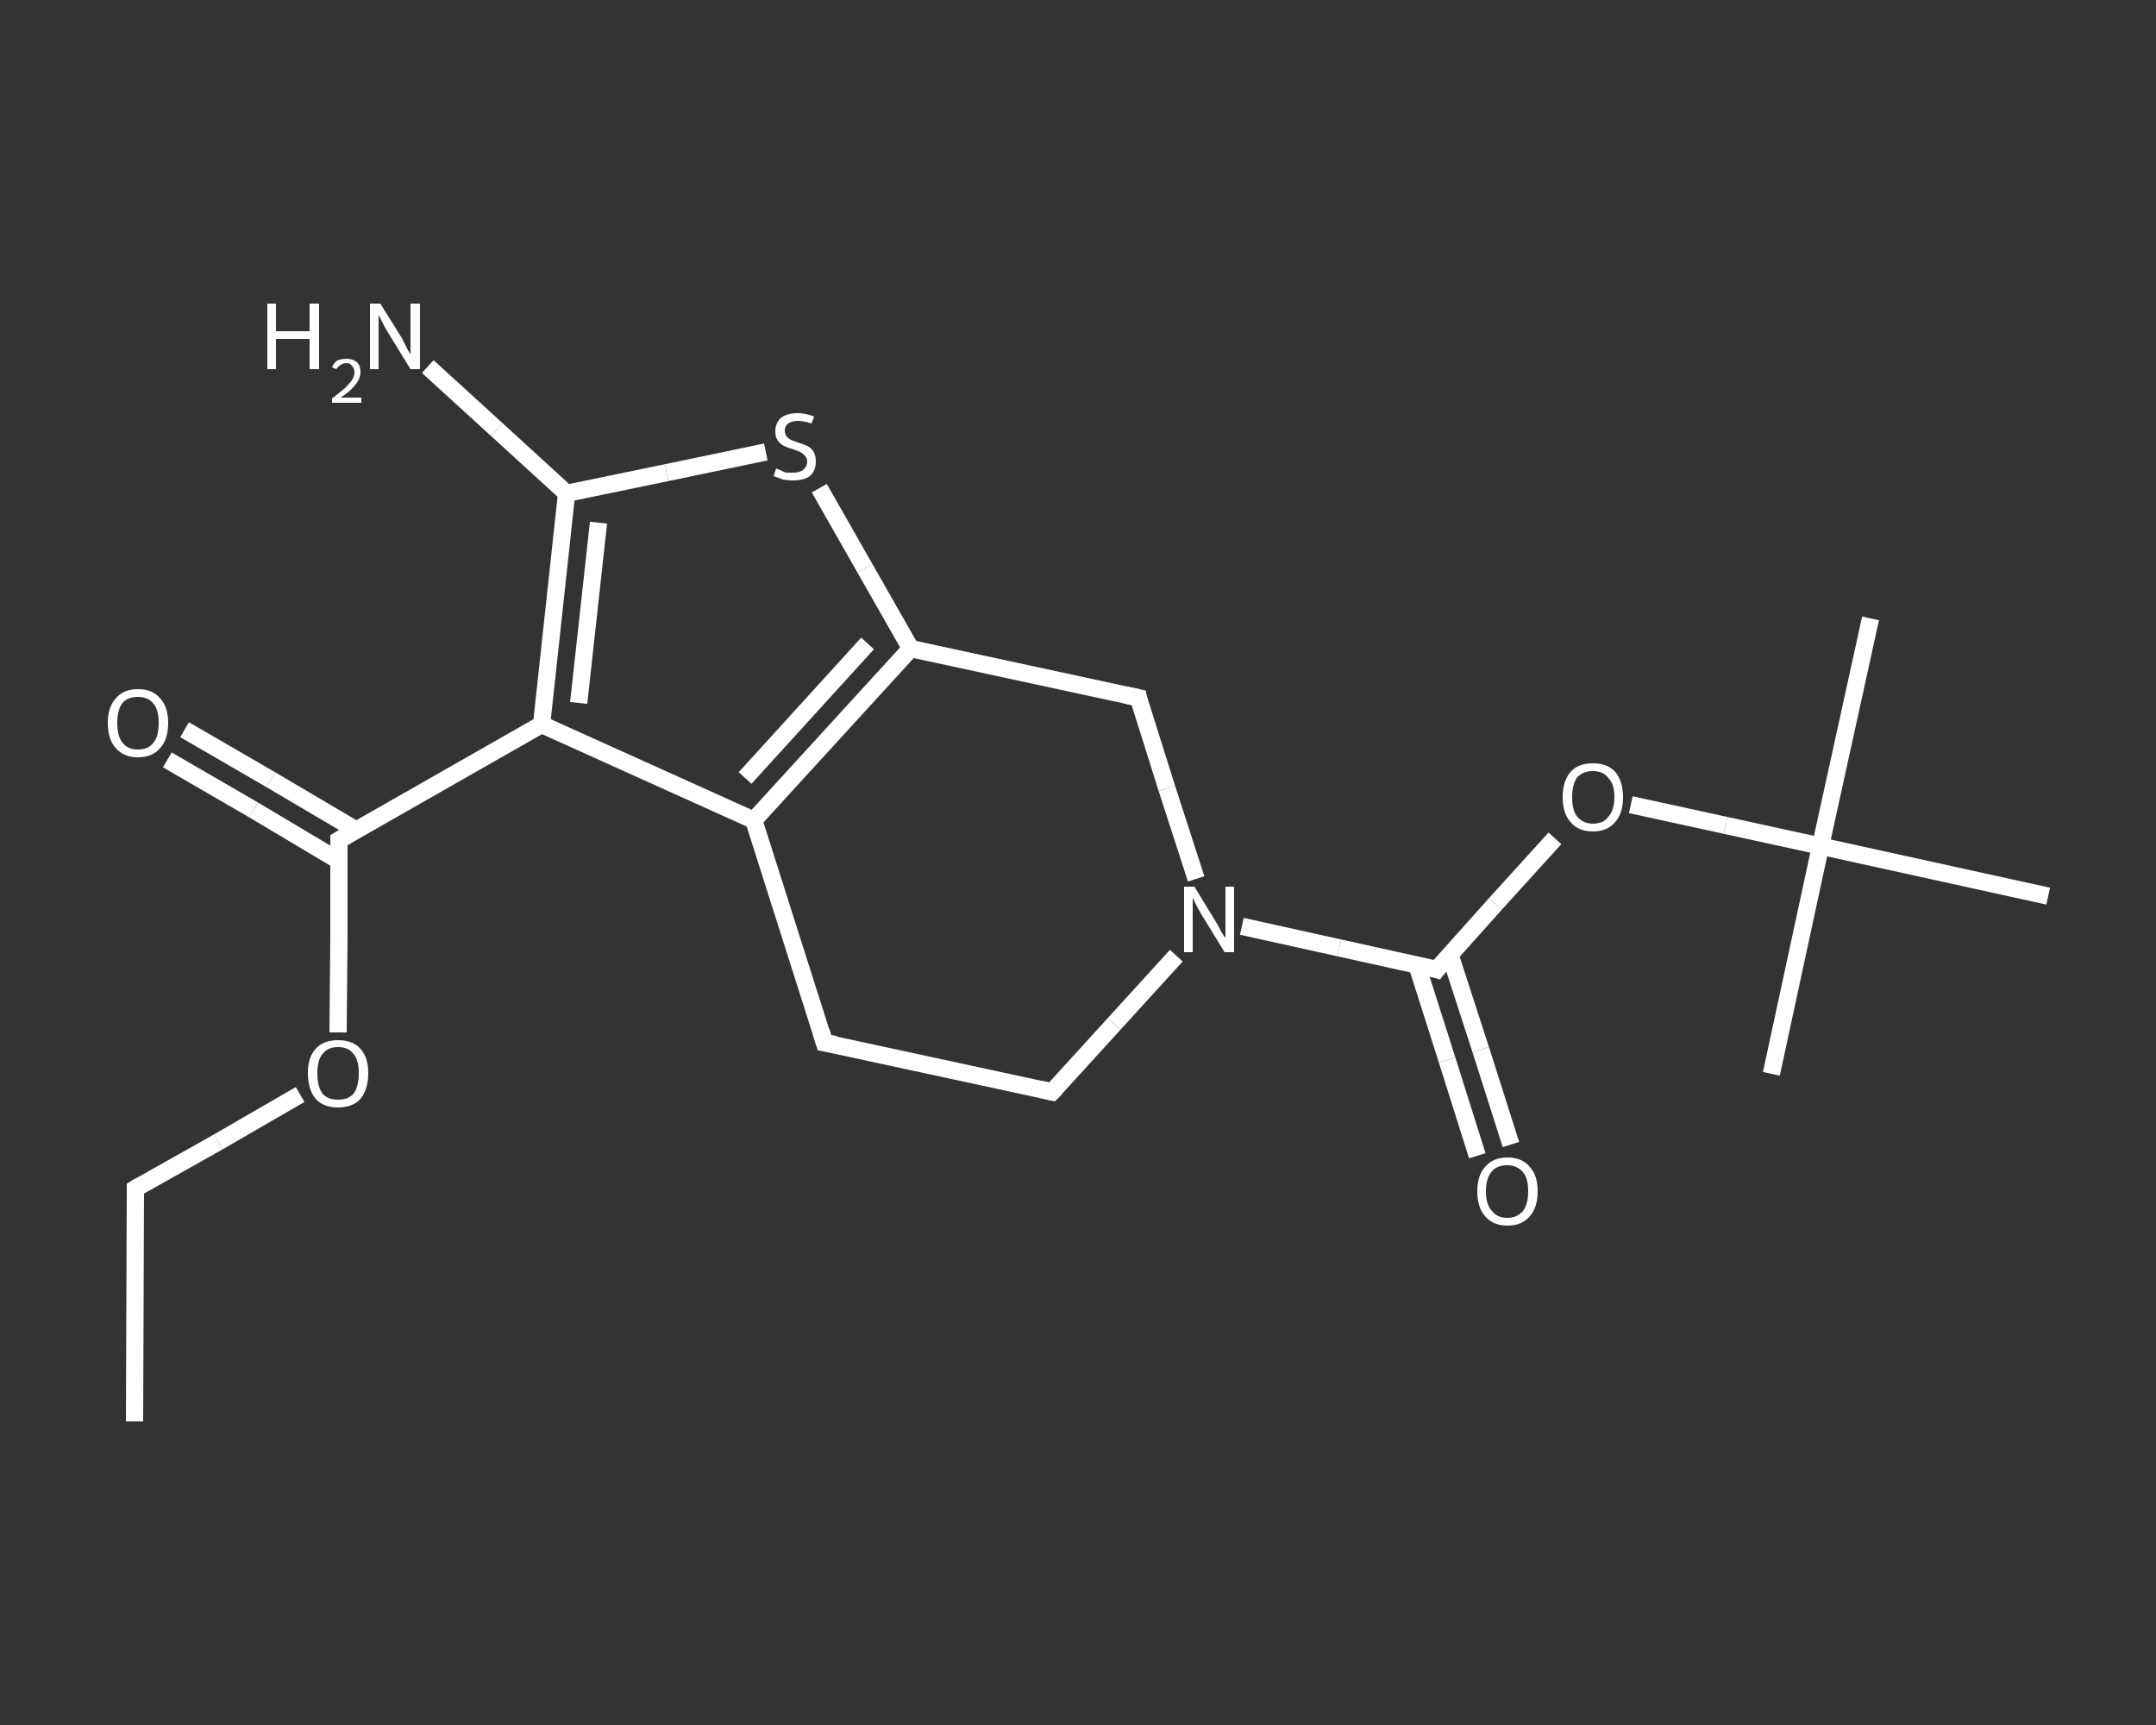 <?xml version='1.0' encoding='iso-8859-1'?>
<svg version='1.1' baseProfile='full'
              xmlns='http://www.w3.org/2000/svg'
                      xmlns:rdkit='http://www.rdkit.org/xml'
                      xmlns:xlink='http://www.w3.org/1999/xlink'
                  xml:space='preserve'
width='250px' height='200px' viewBox='0 0 250 200'>
<rect x="0" y="0" width="250" height="200" fill="#333333" stroke="none"/>
<!-- END OF HEADER -->
<rect style='opacity:1.0;fill:transparent;stroke:none' width='250.0' height='200.0' x='0.0' y='0.0'> </rect>
<path class='bond-0 atom-0 atom-1' d='M 15.6,164.8 L 15.7,137.8' style='fill:none;fill-rule:evenodd;stroke:#FFFFFF;stroke-width:2.0px;stroke-linecap:butt;stroke-linejoin:miter;stroke-opacity:1' />
<path class='bond-1 atom-1 atom-2' d='M 15.7,137.8 L 25.3,132.4' style='fill:none;fill-rule:evenodd;stroke:#FFFFFF;stroke-width:2.0px;stroke-linecap:butt;stroke-linejoin:miter;stroke-opacity:1' />
<path class='bond-1 atom-1 atom-2' d='M 25.3,132.4 L 34.8,126.9' style='fill:none;fill-rule:evenodd;stroke:#FFFFFF;stroke-width:2.0px;stroke-linecap:butt;stroke-linejoin:miter;stroke-opacity:1' />
<path class='bond-2 atom-2 atom-3' d='M 39.2,119.7 L 39.3,108.5' style='fill:none;fill-rule:evenodd;stroke:#FFFFFF;stroke-width:2.0px;stroke-linecap:butt;stroke-linejoin:miter;stroke-opacity:1' />
<path class='bond-2 atom-2 atom-3' d='M 39.3,108.5 L 39.3,97.4' style='fill:none;fill-rule:evenodd;stroke:#FFFFFF;stroke-width:2.0px;stroke-linecap:butt;stroke-linejoin:miter;stroke-opacity:1' />
<path class='bond-3 atom-3 atom-4' d='M 41.4,96.3 L 31.4,90.4' style='fill:none;fill-rule:evenodd;stroke:#FFFFFF;stroke-width:2.0px;stroke-linecap:butt;stroke-linejoin:miter;stroke-opacity:1' />
<path class='bond-3 atom-3 atom-4' d='M 31.4,90.4 L 21.4,84.6' style='fill:none;fill-rule:evenodd;stroke:#FFFFFF;stroke-width:2.0px;stroke-linecap:butt;stroke-linejoin:miter;stroke-opacity:1' />
<path class='bond-3 atom-3 atom-4' d='M 39.3,99.8 L 29.4,93.9' style='fill:none;fill-rule:evenodd;stroke:#FFFFFF;stroke-width:2.0px;stroke-linecap:butt;stroke-linejoin:miter;stroke-opacity:1' />
<path class='bond-3 atom-3 atom-4' d='M 29.4,93.9 L 19.4,88.1' style='fill:none;fill-rule:evenodd;stroke:#FFFFFF;stroke-width:2.0px;stroke-linecap:butt;stroke-linejoin:miter;stroke-opacity:1' />
<path class='bond-4 atom-3 atom-5' d='M 39.3,97.4 L 62.8,84.0' style='fill:none;fill-rule:evenodd;stroke:#FFFFFF;stroke-width:2.0px;stroke-linecap:butt;stroke-linejoin:miter;stroke-opacity:1' />
<path class='bond-5 atom-5 atom-6' d='M 62.8,84.0 L 65.7,57.2' style='fill:none;fill-rule:evenodd;stroke:#FFFFFF;stroke-width:2.0px;stroke-linecap:butt;stroke-linejoin:miter;stroke-opacity:1' />
<path class='bond-5 atom-5 atom-6' d='M 67.1,81.5 L 69.4,60.6' style='fill:none;fill-rule:evenodd;stroke:#FFFFFF;stroke-width:2.0px;stroke-linecap:butt;stroke-linejoin:miter;stroke-opacity:1' />
<path class='bond-6 atom-6 atom-7' d='M 65.7,57.2 L 57.6,49.8' style='fill:none;fill-rule:evenodd;stroke:#FFFFFF;stroke-width:2.0px;stroke-linecap:butt;stroke-linejoin:miter;stroke-opacity:1' />
<path class='bond-6 atom-6 atom-7' d='M 57.6,49.8 L 49.6,42.5' style='fill:none;fill-rule:evenodd;stroke:#FFFFFF;stroke-width:2.0px;stroke-linecap:butt;stroke-linejoin:miter;stroke-opacity:1' />
<path class='bond-7 atom-6 atom-8' d='M 65.7,57.2 L 77.3,54.8' style='fill:none;fill-rule:evenodd;stroke:#FFFFFF;stroke-width:2.0px;stroke-linecap:butt;stroke-linejoin:miter;stroke-opacity:1' />
<path class='bond-7 atom-6 atom-8' d='M 77.3,54.8 L 88.8,52.4' style='fill:none;fill-rule:evenodd;stroke:#FFFFFF;stroke-width:2.0px;stroke-linecap:butt;stroke-linejoin:miter;stroke-opacity:1' />
<path class='bond-8 atom-8 atom-9' d='M 95.0,56.6 L 100.3,65.9' style='fill:none;fill-rule:evenodd;stroke:#FFFFFF;stroke-width:2.0px;stroke-linecap:butt;stroke-linejoin:miter;stroke-opacity:1' />
<path class='bond-8 atom-8 atom-9' d='M 100.3,65.9 L 105.6,75.2' style='fill:none;fill-rule:evenodd;stroke:#FFFFFF;stroke-width:2.0px;stroke-linecap:butt;stroke-linejoin:miter;stroke-opacity:1' />
<path class='bond-9 atom-9 atom-10' d='M 105.6,75.2 L 87.4,95.1' style='fill:none;fill-rule:evenodd;stroke:#FFFFFF;stroke-width:2.0px;stroke-linecap:butt;stroke-linejoin:miter;stroke-opacity:1' />
<path class='bond-9 atom-9 atom-10' d='M 100.6,74.6 L 86.4,90.2' style='fill:none;fill-rule:evenodd;stroke:#FFFFFF;stroke-width:2.0px;stroke-linecap:butt;stroke-linejoin:miter;stroke-opacity:1' />
<path class='bond-10 atom-10 atom-11' d='M 87.4,95.1 L 95.6,120.9' style='fill:none;fill-rule:evenodd;stroke:#FFFFFF;stroke-width:2.0px;stroke-linecap:butt;stroke-linejoin:miter;stroke-opacity:1' />
<path class='bond-11 atom-11 atom-12' d='M 95.6,120.9 L 122.0,126.6' style='fill:none;fill-rule:evenodd;stroke:#FFFFFF;stroke-width:2.0px;stroke-linecap:butt;stroke-linejoin:miter;stroke-opacity:1' />
<path class='bond-12 atom-12 atom-13' d='M 122.0,126.6 L 129.2,118.7' style='fill:none;fill-rule:evenodd;stroke:#FFFFFF;stroke-width:2.0px;stroke-linecap:butt;stroke-linejoin:miter;stroke-opacity:1' />
<path class='bond-12 atom-12 atom-13' d='M 129.2,118.7 L 136.4,110.8' style='fill:none;fill-rule:evenodd;stroke:#FFFFFF;stroke-width:2.0px;stroke-linecap:butt;stroke-linejoin:miter;stroke-opacity:1' />
<path class='bond-13 atom-13 atom-14' d='M 144.0,107.4 L 155.3,109.9' style='fill:none;fill-rule:evenodd;stroke:#FFFFFF;stroke-width:2.0px;stroke-linecap:butt;stroke-linejoin:miter;stroke-opacity:1' />
<path class='bond-13 atom-13 atom-14' d='M 155.3,109.9 L 166.6,112.4' style='fill:none;fill-rule:evenodd;stroke:#FFFFFF;stroke-width:2.0px;stroke-linecap:butt;stroke-linejoin:miter;stroke-opacity:1' />
<path class='bond-14 atom-14 atom-15' d='M 164.3,111.9 L 167.8,122.9' style='fill:none;fill-rule:evenodd;stroke:#FFFFFF;stroke-width:2.0px;stroke-linecap:butt;stroke-linejoin:miter;stroke-opacity:1' />
<path class='bond-14 atom-14 atom-15' d='M 167.8,122.9 L 171.3,134.0' style='fill:none;fill-rule:evenodd;stroke:#FFFFFF;stroke-width:2.0px;stroke-linecap:butt;stroke-linejoin:miter;stroke-opacity:1' />
<path class='bond-14 atom-14 atom-15' d='M 168.1,110.6 L 171.7,121.7' style='fill:none;fill-rule:evenodd;stroke:#FFFFFF;stroke-width:2.0px;stroke-linecap:butt;stroke-linejoin:miter;stroke-opacity:1' />
<path class='bond-14 atom-14 atom-15' d='M 171.7,121.7 L 175.2,132.7' style='fill:none;fill-rule:evenodd;stroke:#FFFFFF;stroke-width:2.0px;stroke-linecap:butt;stroke-linejoin:miter;stroke-opacity:1' />
<path class='bond-15 atom-14 atom-16' d='M 166.6,112.4 L 173.4,104.8' style='fill:none;fill-rule:evenodd;stroke:#FFFFFF;stroke-width:2.0px;stroke-linecap:butt;stroke-linejoin:miter;stroke-opacity:1' />
<path class='bond-15 atom-14 atom-16' d='M 173.4,104.8 L 180.3,97.2' style='fill:none;fill-rule:evenodd;stroke:#FFFFFF;stroke-width:2.0px;stroke-linecap:butt;stroke-linejoin:miter;stroke-opacity:1' />
<path class='bond-16 atom-16 atom-17' d='M 189.1,93.3 L 200.1,95.7' style='fill:none;fill-rule:evenodd;stroke:#FFFFFF;stroke-width:2.0px;stroke-linecap:butt;stroke-linejoin:miter;stroke-opacity:1' />
<path class='bond-16 atom-16 atom-17' d='M 200.1,95.7 L 211.1,98.1' style='fill:none;fill-rule:evenodd;stroke:#FFFFFF;stroke-width:2.0px;stroke-linecap:butt;stroke-linejoin:miter;stroke-opacity:1' />
<path class='bond-17 atom-17 atom-18' d='M 211.1,98.1 L 216.9,71.7' style='fill:none;fill-rule:evenodd;stroke:#FFFFFF;stroke-width:2.0px;stroke-linecap:butt;stroke-linejoin:miter;stroke-opacity:1' />
<path class='bond-18 atom-17 atom-19' d='M 211.1,98.1 L 205.4,124.5' style='fill:none;fill-rule:evenodd;stroke:#FFFFFF;stroke-width:2.0px;stroke-linecap:butt;stroke-linejoin:miter;stroke-opacity:1' />
<path class='bond-19 atom-17 atom-20' d='M 211.1,98.1 L 237.5,103.9' style='fill:none;fill-rule:evenodd;stroke:#FFFFFF;stroke-width:2.0px;stroke-linecap:butt;stroke-linejoin:miter;stroke-opacity:1' />
<path class='bond-20 atom-13 atom-21' d='M 138.7,101.9 L 135.3,91.4' style='fill:none;fill-rule:evenodd;stroke:#FFFFFF;stroke-width:2.0px;stroke-linecap:butt;stroke-linejoin:miter;stroke-opacity:1' />
<path class='bond-20 atom-13 atom-21' d='M 135.3,91.4 L 132.0,80.9' style='fill:none;fill-rule:evenodd;stroke:#FFFFFF;stroke-width:2.0px;stroke-linecap:butt;stroke-linejoin:miter;stroke-opacity:1' />
<path class='bond-21 atom-10 atom-5' d='M 87.4,95.1 L 62.8,84.0' style='fill:none;fill-rule:evenodd;stroke:#FFFFFF;stroke-width:2.0px;stroke-linecap:butt;stroke-linejoin:miter;stroke-opacity:1' />
<path class='bond-22 atom-21 atom-9' d='M 132.0,80.9 L 105.6,75.2' style='fill:none;fill-rule:evenodd;stroke:#FFFFFF;stroke-width:2.0px;stroke-linecap:butt;stroke-linejoin:miter;stroke-opacity:1' />
<path d='M 15.7,139.2 L 15.7,137.8 L 16.2,137.5' style='fill:none;stroke:#FFFFFF;stroke-width:2.0px;stroke-linecap:butt;stroke-linejoin:miter;stroke-opacity:1;' />
<path d='M 39.3,98.0 L 39.3,97.4 L 40.5,96.7' style='fill:none;stroke:#FFFFFF;stroke-width:2.0px;stroke-linecap:butt;stroke-linejoin:miter;stroke-opacity:1;' />
<path d='M 95.2,119.6 L 95.6,120.9 L 96.9,121.1' style='fill:none;stroke:#FFFFFF;stroke-width:2.0px;stroke-linecap:butt;stroke-linejoin:miter;stroke-opacity:1;' />
<path d='M 120.7,126.3 L 122.0,126.6 L 122.4,126.2' style='fill:none;stroke:#FFFFFF;stroke-width:2.0px;stroke-linecap:butt;stroke-linejoin:miter;stroke-opacity:1;' />
<path d='M 166.0,112.2 L 166.6,112.4 L 166.9,112.0' style='fill:none;stroke:#FFFFFF;stroke-width:2.0px;stroke-linecap:butt;stroke-linejoin:miter;stroke-opacity:1;' />
<path d='M 132.1,81.4 L 132.0,80.9 L 130.6,80.6' style='fill:none;stroke:#FFFFFF;stroke-width:2.0px;stroke-linecap:butt;stroke-linejoin:miter;stroke-opacity:1;' />
<path class='atom-2' d='M 35.7 124.4
Q 35.7 122.6, 36.6 121.6
Q 37.5 120.6, 39.2 120.6
Q 40.9 120.6, 41.8 121.6
Q 42.7 122.6, 42.7 124.4
Q 42.7 126.3, 41.8 127.4
Q 40.9 128.4, 39.2 128.4
Q 37.5 128.4, 36.6 127.4
Q 35.7 126.3, 35.7 124.4
M 39.2 127.5
Q 40.4 127.5, 41.0 126.8
Q 41.6 126.0, 41.6 124.4
Q 41.6 122.9, 41.0 122.2
Q 40.4 121.4, 39.2 121.4
Q 38.0 121.4, 37.4 122.2
Q 36.8 122.9, 36.8 124.4
Q 36.8 126.0, 37.4 126.8
Q 38.0 127.5, 39.2 127.5
' fill='#FFFFFF'/>
<path class='atom-4' d='M 12.5 83.8
Q 12.5 82.0, 13.4 81.0
Q 14.3 79.9, 16.0 79.9
Q 17.7 79.9, 18.6 81.0
Q 19.5 82.0, 19.5 83.8
Q 19.5 85.7, 18.6 86.7
Q 17.7 87.8, 16.0 87.8
Q 14.3 87.8, 13.4 86.7
Q 12.5 85.7, 12.5 83.8
M 16.0 86.9
Q 17.2 86.9, 17.8 86.1
Q 18.4 85.4, 18.4 83.8
Q 18.4 82.3, 17.8 81.6
Q 17.2 80.8, 16.0 80.8
Q 14.8 80.8, 14.2 81.5
Q 13.6 82.3, 13.6 83.8
Q 13.6 85.4, 14.2 86.1
Q 14.8 86.9, 16.0 86.9
' fill='#FFFFFF'/>
<path class='atom-7' d='M 31.0 35.2
L 32.0 35.2
L 32.0 38.4
L 35.9 38.4
L 35.9 35.2
L 37.0 35.2
L 37.0 42.8
L 35.9 42.8
L 35.9 39.3
L 32.0 39.3
L 32.0 42.8
L 31.0 42.8
L 31.0 35.2
' fill='#FFFFFF'/>
<path class='atom-7' d='M 38.5 42.6
Q 38.7 42.1, 39.1 41.8
Q 39.6 41.6, 40.2 41.6
Q 40.9 41.6, 41.4 42.0
Q 41.8 42.4, 41.8 43.1
Q 41.8 43.9, 41.2 44.6
Q 40.7 45.3, 39.5 46.1
L 41.9 46.1
L 41.9 46.7
L 38.5 46.7
L 38.5 46.2
Q 39.4 45.5, 40.0 45.0
Q 40.5 44.5, 40.8 44.1
Q 41.1 43.6, 41.1 43.2
Q 41.1 42.7, 40.8 42.4
Q 40.6 42.1, 40.2 42.1
Q 39.8 42.1, 39.5 42.3
Q 39.2 42.5, 39.0 42.8
L 38.5 42.6
' fill='#FFFFFF'/>
<path class='atom-7' d='M 44.1 35.2
L 46.6 39.2
Q 46.8 39.6, 47.2 40.4
Q 47.6 41.1, 47.6 41.1
L 47.6 35.2
L 48.7 35.2
L 48.7 42.8
L 47.6 42.8
L 44.9 38.4
Q 44.6 37.9, 44.3 37.3
Q 44.0 36.7, 43.9 36.5
L 43.9 42.8
L 42.9 42.8
L 42.9 35.2
L 44.1 35.2
' fill='#FFFFFF'/>
<path class='atom-8' d='M 90.0 54.3
Q 90.1 54.4, 90.5 54.5
Q 90.8 54.7, 91.2 54.8
Q 91.6 54.8, 92.0 54.8
Q 92.7 54.8, 93.1 54.5
Q 93.6 54.1, 93.6 53.5
Q 93.6 53.1, 93.3 52.8
Q 93.1 52.6, 92.8 52.4
Q 92.5 52.3, 92.0 52.1
Q 91.3 51.9, 90.9 51.7
Q 90.5 51.5, 90.2 51.1
Q 89.9 50.7, 89.9 50.0
Q 89.9 49.1, 90.5 48.5
Q 91.2 47.9, 92.5 47.9
Q 93.4 47.9, 94.4 48.3
L 94.1 49.1
Q 93.2 48.8, 92.5 48.8
Q 91.8 48.8, 91.4 49.1
Q 91.0 49.4, 91.0 49.9
Q 91.0 50.3, 91.2 50.6
Q 91.4 50.8, 91.7 51.0
Q 92.0 51.1, 92.5 51.3
Q 93.2 51.5, 93.6 51.7
Q 94.0 51.9, 94.3 52.3
Q 94.6 52.8, 94.6 53.5
Q 94.6 54.6, 93.9 55.2
Q 93.2 55.7, 92.0 55.7
Q 91.4 55.7, 90.8 55.6
Q 90.3 55.4, 89.7 55.2
L 90.0 54.3
' fill='#FFFFFF'/>
<path class='atom-13' d='M 138.5 102.8
L 141.0 106.9
Q 141.2 107.2, 141.6 108.0
Q 142.0 108.7, 142.1 108.7
L 142.1 102.8
L 143.1 102.8
L 143.1 110.4
L 142.0 110.4
L 139.3 106.0
Q 139.0 105.5, 138.7 104.9
Q 138.4 104.3, 138.3 104.1
L 138.3 110.4
L 137.3 110.4
L 137.3 102.8
L 138.5 102.8
' fill='#FFFFFF'/>
<path class='atom-15' d='M 171.3 138.1
Q 171.3 136.3, 172.2 135.3
Q 173.1 134.2, 174.8 134.2
Q 176.5 134.2, 177.4 135.3
Q 178.3 136.3, 178.3 138.1
Q 178.3 140.0, 177.4 141.0
Q 176.5 142.1, 174.8 142.1
Q 173.1 142.1, 172.2 141.0
Q 171.3 140.0, 171.3 138.1
M 174.8 141.2
Q 175.9 141.2, 176.6 140.4
Q 177.2 139.6, 177.2 138.1
Q 177.2 136.6, 176.6 135.9
Q 175.9 135.1, 174.8 135.1
Q 173.6 135.1, 173.0 135.8
Q 172.3 136.6, 172.3 138.1
Q 172.3 139.7, 173.0 140.4
Q 173.6 141.2, 174.8 141.2
' fill='#FFFFFF'/>
<path class='atom-16' d='M 181.2 92.4
Q 181.2 90.6, 182.1 89.5
Q 183.0 88.5, 184.7 88.5
Q 186.4 88.5, 187.3 89.5
Q 188.2 90.6, 188.2 92.4
Q 188.2 94.3, 187.3 95.3
Q 186.4 96.4, 184.7 96.4
Q 183.0 96.4, 182.1 95.3
Q 181.2 94.3, 181.2 92.4
M 184.7 95.5
Q 185.9 95.5, 186.5 94.7
Q 187.2 93.9, 187.2 92.4
Q 187.2 90.9, 186.5 90.2
Q 185.9 89.4, 184.7 89.4
Q 183.6 89.4, 182.9 90.1
Q 182.3 90.9, 182.3 92.4
Q 182.3 94.0, 182.9 94.7
Q 183.6 95.5, 184.7 95.5
' fill='#FFFFFF'/>
</svg>
